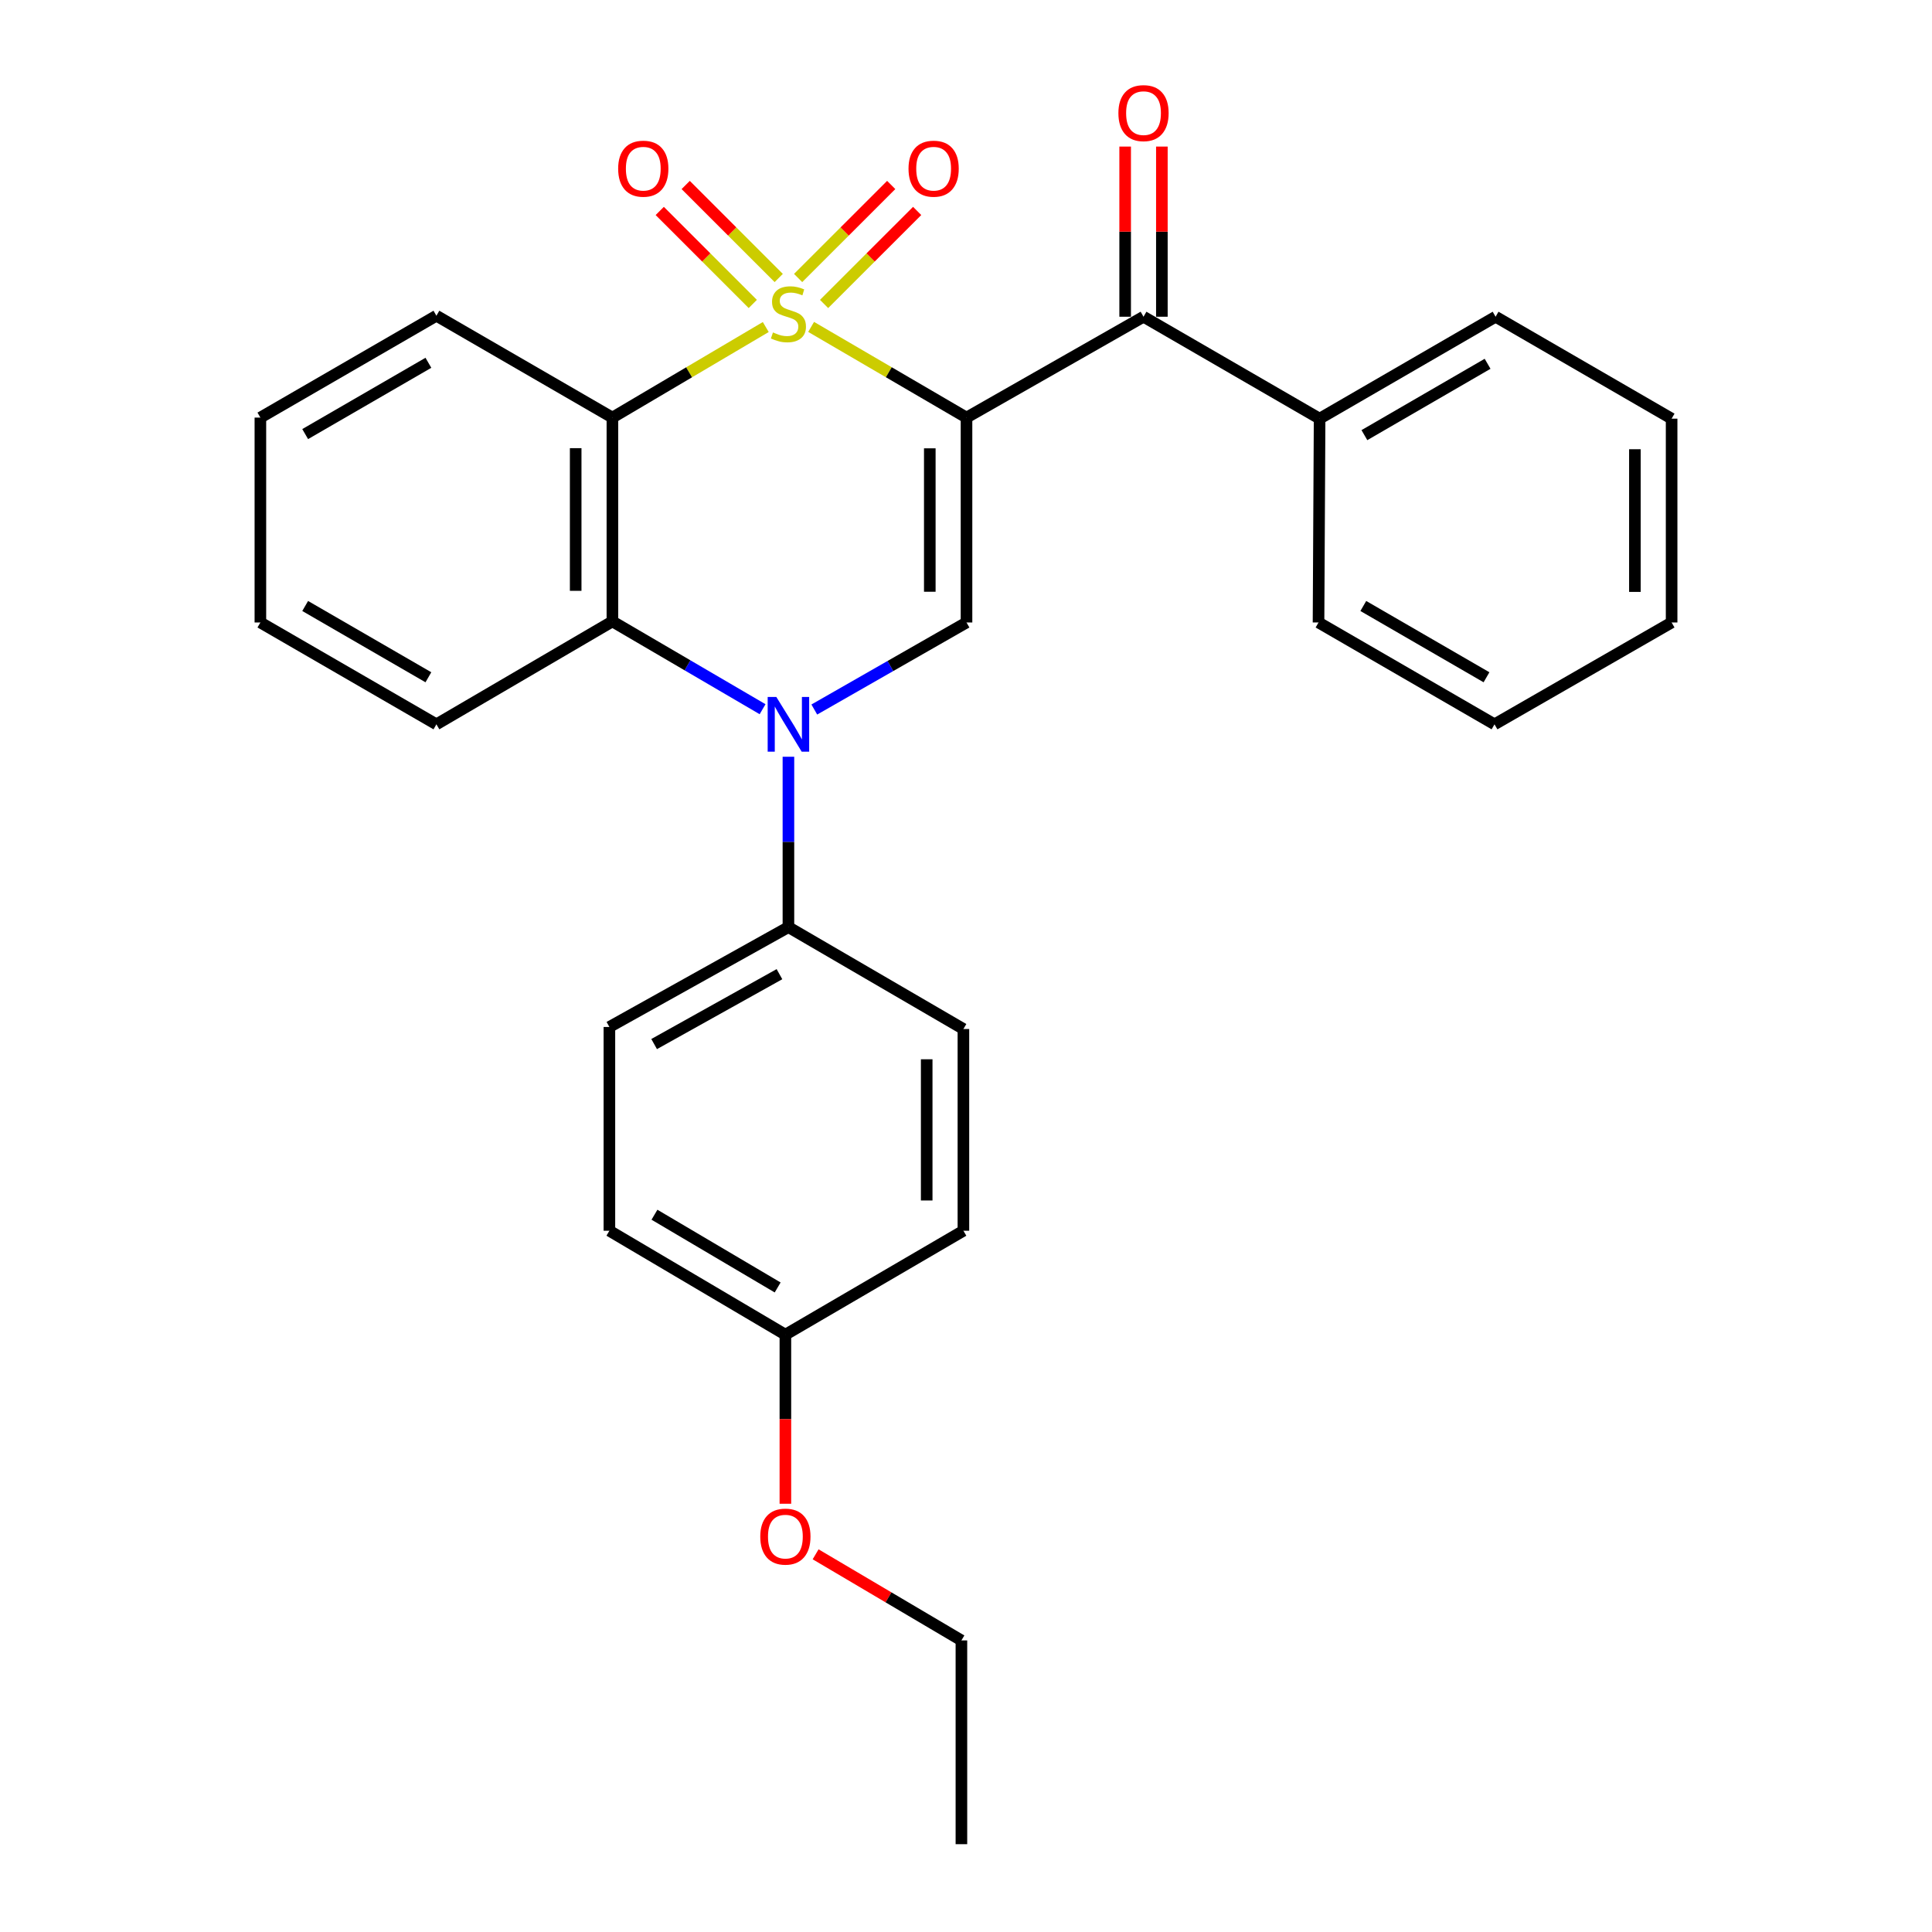 <?xml version='1.0' encoding='iso-8859-1'?>
<svg version='1.1' baseProfile='full'
              xmlns='http://www.w3.org/2000/svg'
                      xmlns:rdkit='http://www.rdkit.org/xml'
                      xmlns:xlink='http://www.w3.org/1999/xlink'
                  xml:space='preserve'
width='1000px' height='1000px' viewBox='0 0 1000 1000'>
<!-- END OF HEADER -->
<rect style='opacity:1.0;fill:#FFFFFF;stroke:none' width='1000' height='1000' x='0' y='0'> </rect>
<path class='bond-0' d='M 419.835,169.202 L 460.049,192.674' style='fill:none;fill-rule:evenodd;stroke:#CCCC00;stroke-width:6px;stroke-linecap:butt;stroke-linejoin:miter;stroke-opacity:1' />
<path class='bond-0' d='M 460.049,192.674 L 500.264,216.146' style='fill:none;fill-rule:evenodd;stroke:#000000;stroke-width:6px;stroke-linecap:butt;stroke-linejoin:miter;stroke-opacity:1' />
<path class='bond-1' d='M 396.361,169.269 L 356.669,192.707' style='fill:none;fill-rule:evenodd;stroke:#CCCC00;stroke-width:6px;stroke-linecap:butt;stroke-linejoin:miter;stroke-opacity:1' />
<path class='bond-1' d='M 356.669,192.707 L 316.976,216.146' style='fill:none;fill-rule:evenodd;stroke:#000000;stroke-width:6px;stroke-linecap:butt;stroke-linejoin:miter;stroke-opacity:1' />
<path class='bond-6' d='M 426.54,157.336 L 450.63,133.259' style='fill:none;fill-rule:evenodd;stroke:#CCCC00;stroke-width:6px;stroke-linecap:butt;stroke-linejoin:miter;stroke-opacity:1' />
<path class='bond-6' d='M 450.63,133.259 L 474.72,109.182' style='fill:none;fill-rule:evenodd;stroke:#FF0000;stroke-width:6px;stroke-linecap:butt;stroke-linejoin:miter;stroke-opacity:1' />
<path class='bond-6' d='M 413.106,143.894 L 437.197,119.818' style='fill:none;fill-rule:evenodd;stroke:#CCCC00;stroke-width:6px;stroke-linecap:butt;stroke-linejoin:miter;stroke-opacity:1' />
<path class='bond-6' d='M 437.197,119.818 L 461.287,95.741' style='fill:none;fill-rule:evenodd;stroke:#FF0000;stroke-width:6px;stroke-linecap:butt;stroke-linejoin:miter;stroke-opacity:1' />
<path class='bond-7' d='M 403.069,143.891 L 378.994,119.82' style='fill:none;fill-rule:evenodd;stroke:#CCCC00;stroke-width:6px;stroke-linecap:butt;stroke-linejoin:miter;stroke-opacity:1' />
<path class='bond-7' d='M 378.994,119.82 L 354.919,95.748' style='fill:none;fill-rule:evenodd;stroke:#FF0000;stroke-width:6px;stroke-linecap:butt;stroke-linejoin:miter;stroke-opacity:1' />
<path class='bond-7' d='M 389.633,157.33 L 365.558,133.258' style='fill:none;fill-rule:evenodd;stroke:#CCCC00;stroke-width:6px;stroke-linecap:butt;stroke-linejoin:miter;stroke-opacity:1' />
<path class='bond-7' d='M 365.558,133.258 L 341.483,109.187' style='fill:none;fill-rule:evenodd;stroke:#FF0000;stroke-width:6px;stroke-linecap:butt;stroke-linejoin:miter;stroke-opacity:1' />
<path class='bond-3' d='M 500.264,216.146 L 500.264,322.196' style='fill:none;fill-rule:evenodd;stroke:#000000;stroke-width:6px;stroke-linecap:butt;stroke-linejoin:miter;stroke-opacity:1' />
<path class='bond-3' d='M 481.261,232.053 L 481.261,306.288' style='fill:none;fill-rule:evenodd;stroke:#000000;stroke-width:6px;stroke-linecap:butt;stroke-linejoin:miter;stroke-opacity:1' />
<path class='bond-5' d='M 500.264,216.146 L 591.882,163.939' style='fill:none;fill-rule:evenodd;stroke:#000000;stroke-width:6px;stroke-linecap:butt;stroke-linejoin:miter;stroke-opacity:1' />
<path class='bond-4' d='M 316.976,216.146 L 316.976,321.636' style='fill:none;fill-rule:evenodd;stroke:#000000;stroke-width:6px;stroke-linecap:butt;stroke-linejoin:miter;stroke-opacity:1' />
<path class='bond-4' d='M 297.972,231.969 L 297.972,305.812' style='fill:none;fill-rule:evenodd;stroke:#000000;stroke-width:6px;stroke-linecap:butt;stroke-linejoin:miter;stroke-opacity:1' />
<path class='bond-13' d='M 316.976,216.146 L 225.886,163.422' style='fill:none;fill-rule:evenodd;stroke:#000000;stroke-width:6px;stroke-linecap:butt;stroke-linejoin:miter;stroke-opacity:1' />
<path class='bond-2' d='M 394.708,367.086 L 355.842,344.361' style='fill:none;fill-rule:evenodd;stroke:#0000FF;stroke-width:6px;stroke-linecap:butt;stroke-linejoin:miter;stroke-opacity:1' />
<path class='bond-2' d='M 355.842,344.361 L 316.976,321.636' style='fill:none;fill-rule:evenodd;stroke:#000000;stroke-width:6px;stroke-linecap:butt;stroke-linejoin:miter;stroke-opacity:1' />
<path class='bond-8' d='M 408.087,391.693 L 408.087,435.788' style='fill:none;fill-rule:evenodd;stroke:#0000FF;stroke-width:6px;stroke-linecap:butt;stroke-linejoin:miter;stroke-opacity:1' />
<path class='bond-8' d='M 408.087,435.788 L 408.087,479.882' style='fill:none;fill-rule:evenodd;stroke:#000000;stroke-width:6px;stroke-linecap:butt;stroke-linejoin:miter;stroke-opacity:1' />
<path class='bond-28' d='M 421.481,367.249 L 460.873,344.722' style='fill:none;fill-rule:evenodd;stroke:#0000FF;stroke-width:6px;stroke-linecap:butt;stroke-linejoin:miter;stroke-opacity:1' />
<path class='bond-28' d='M 460.873,344.722 L 500.264,322.196' style='fill:none;fill-rule:evenodd;stroke:#000000;stroke-width:6px;stroke-linecap:butt;stroke-linejoin:miter;stroke-opacity:1' />
<path class='bond-17' d='M 316.976,321.636 L 225.886,374.909' style='fill:none;fill-rule:evenodd;stroke:#000000;stroke-width:6px;stroke-linecap:butt;stroke-linejoin:miter;stroke-opacity:1' />
<path class='bond-9' d='M 601.383,163.939 L 601.383,119.903' style='fill:none;fill-rule:evenodd;stroke:#000000;stroke-width:6px;stroke-linecap:butt;stroke-linejoin:miter;stroke-opacity:1' />
<path class='bond-9' d='M 601.383,119.903 L 601.383,75.867' style='fill:none;fill-rule:evenodd;stroke:#FF0000;stroke-width:6px;stroke-linecap:butt;stroke-linejoin:miter;stroke-opacity:1' />
<path class='bond-9' d='M 582.38,163.939 L 582.38,119.903' style='fill:none;fill-rule:evenodd;stroke:#000000;stroke-width:6px;stroke-linecap:butt;stroke-linejoin:miter;stroke-opacity:1' />
<path class='bond-9' d='M 582.38,119.903 L 582.38,75.867' style='fill:none;fill-rule:evenodd;stroke:#FF0000;stroke-width:6px;stroke-linecap:butt;stroke-linejoin:miter;stroke-opacity:1' />
<path class='bond-10' d='M 591.882,163.939 L 683.024,216.695' style='fill:none;fill-rule:evenodd;stroke:#000000;stroke-width:6px;stroke-linecap:butt;stroke-linejoin:miter;stroke-opacity:1' />
<path class='bond-11' d='M 408.087,479.882 L 315.424,531.561' style='fill:none;fill-rule:evenodd;stroke:#000000;stroke-width:6px;stroke-linecap:butt;stroke-linejoin:miter;stroke-opacity:1' />
<path class='bond-11' d='M 403.443,504.23 L 338.579,540.406' style='fill:none;fill-rule:evenodd;stroke:#000000;stroke-width:6px;stroke-linecap:butt;stroke-linejoin:miter;stroke-opacity:1' />
<path class='bond-12' d='M 408.087,479.882 L 498.659,532.616' style='fill:none;fill-rule:evenodd;stroke:#000000;stroke-width:6px;stroke-linecap:butt;stroke-linejoin:miter;stroke-opacity:1' />
<path class='bond-19' d='M 683.024,216.695 L 774.114,163.939' style='fill:none;fill-rule:evenodd;stroke:#000000;stroke-width:6px;stroke-linecap:butt;stroke-linejoin:miter;stroke-opacity:1' />
<path class='bond-19' d='M 706.212,225.226 L 769.975,188.297' style='fill:none;fill-rule:evenodd;stroke:#000000;stroke-width:6px;stroke-linecap:butt;stroke-linejoin:miter;stroke-opacity:1' />
<path class='bond-20' d='M 683.024,216.695 L 682.465,322.196' style='fill:none;fill-rule:evenodd;stroke:#000000;stroke-width:6px;stroke-linecap:butt;stroke-linejoin:miter;stroke-opacity:1' />
<path class='bond-16' d='M 315.424,531.561 L 315.424,637.03' style='fill:none;fill-rule:evenodd;stroke:#000000;stroke-width:6px;stroke-linecap:butt;stroke-linejoin:miter;stroke-opacity:1' />
<path class='bond-15' d='M 498.659,532.616 L 498.659,637.03' style='fill:none;fill-rule:evenodd;stroke:#000000;stroke-width:6px;stroke-linecap:butt;stroke-linejoin:miter;stroke-opacity:1' />
<path class='bond-15' d='M 479.656,548.278 L 479.656,621.368' style='fill:none;fill-rule:evenodd;stroke:#000000;stroke-width:6px;stroke-linecap:butt;stroke-linejoin:miter;stroke-opacity:1' />
<path class='bond-22' d='M 225.886,163.422 L 134.775,216.146' style='fill:none;fill-rule:evenodd;stroke:#000000;stroke-width:6px;stroke-linecap:butt;stroke-linejoin:miter;stroke-opacity:1' />
<path class='bond-22' d='M 221.737,187.778 L 157.96,224.685' style='fill:none;fill-rule:evenodd;stroke:#000000;stroke-width:6px;stroke-linecap:butt;stroke-linejoin:miter;stroke-opacity:1' />
<path class='bond-14' d='M 406.514,690.82 L 498.659,637.03' style='fill:none;fill-rule:evenodd;stroke:#000000;stroke-width:6px;stroke-linecap:butt;stroke-linejoin:miter;stroke-opacity:1' />
<path class='bond-18' d='M 406.514,690.82 L 406.514,734.577' style='fill:none;fill-rule:evenodd;stroke:#000000;stroke-width:6px;stroke-linecap:butt;stroke-linejoin:miter;stroke-opacity:1' />
<path class='bond-18' d='M 406.514,734.577 L 406.514,778.334' style='fill:none;fill-rule:evenodd;stroke:#FF0000;stroke-width:6px;stroke-linecap:butt;stroke-linejoin:miter;stroke-opacity:1' />
<path class='bond-30' d='M 406.514,690.82 L 315.424,637.03' style='fill:none;fill-rule:evenodd;stroke:#000000;stroke-width:6px;stroke-linecap:butt;stroke-linejoin:miter;stroke-opacity:1' />
<path class='bond-30' d='M 402.513,666.388 L 338.75,628.735' style='fill:none;fill-rule:evenodd;stroke:#000000;stroke-width:6px;stroke-linecap:butt;stroke-linejoin:miter;stroke-opacity:1' />
<path class='bond-29' d='M 225.886,374.909 L 134.775,322.196' style='fill:none;fill-rule:evenodd;stroke:#000000;stroke-width:6px;stroke-linecap:butt;stroke-linejoin:miter;stroke-opacity:1' />
<path class='bond-29' d='M 221.736,350.553 L 157.958,313.654' style='fill:none;fill-rule:evenodd;stroke:#000000;stroke-width:6px;stroke-linecap:butt;stroke-linejoin:miter;stroke-opacity:1' />
<path class='bond-21' d='M 422.159,804.505 L 459.892,826.791' style='fill:none;fill-rule:evenodd;stroke:#FF0000;stroke-width:6px;stroke-linecap:butt;stroke-linejoin:miter;stroke-opacity:1' />
<path class='bond-21' d='M 459.892,826.791 L 497.625,849.076' style='fill:none;fill-rule:evenodd;stroke:#000000;stroke-width:6px;stroke-linecap:butt;stroke-linejoin:miter;stroke-opacity:1' />
<path class='bond-26' d='M 774.114,163.939 L 865.225,216.695' style='fill:none;fill-rule:evenodd;stroke:#000000;stroke-width:6px;stroke-linecap:butt;stroke-linejoin:miter;stroke-opacity:1' />
<path class='bond-25' d='M 682.465,322.196 L 773.554,374.909' style='fill:none;fill-rule:evenodd;stroke:#000000;stroke-width:6px;stroke-linecap:butt;stroke-linejoin:miter;stroke-opacity:1' />
<path class='bond-25' d='M 705.646,313.655 L 769.409,350.554' style='fill:none;fill-rule:evenodd;stroke:#000000;stroke-width:6px;stroke-linecap:butt;stroke-linejoin:miter;stroke-opacity:1' />
<path class='bond-24' d='M 497.625,849.076 L 497.625,954.545' style='fill:none;fill-rule:evenodd;stroke:#000000;stroke-width:6px;stroke-linecap:butt;stroke-linejoin:miter;stroke-opacity:1' />
<path class='bond-23' d='M 134.775,216.146 L 134.775,322.196' style='fill:none;fill-rule:evenodd;stroke:#000000;stroke-width:6px;stroke-linecap:butt;stroke-linejoin:miter;stroke-opacity:1' />
<path class='bond-27' d='M 773.554,374.909 L 865.225,322.196' style='fill:none;fill-rule:evenodd;stroke:#000000;stroke-width:6px;stroke-linecap:butt;stroke-linejoin:miter;stroke-opacity:1' />
<path class='bond-31' d='M 865.225,216.695 L 865.225,322.196' style='fill:none;fill-rule:evenodd;stroke:#000000;stroke-width:6px;stroke-linecap:butt;stroke-linejoin:miter;stroke-opacity:1' />
<path class='bond-31' d='M 846.221,232.52 L 846.221,306.37' style='fill:none;fill-rule:evenodd;stroke:#000000;stroke-width:6px;stroke-linecap:butt;stroke-linejoin:miter;stroke-opacity:1' />
<path  class='atom-0' d='M 400.087 172.065
Q 400.407 172.185, 401.727 172.745
Q 403.047 173.305, 404.487 173.665
Q 405.967 173.985, 407.407 173.985
Q 410.087 173.985, 411.647 172.705
Q 413.207 171.385, 413.207 169.105
Q 413.207 167.545, 412.407 166.585
Q 411.647 165.625, 410.447 165.105
Q 409.247 164.585, 407.247 163.985
Q 404.727 163.225, 403.207 162.505
Q 401.727 161.785, 400.647 160.265
Q 399.607 158.745, 399.607 156.185
Q 399.607 152.625, 402.007 150.425
Q 404.447 148.225, 409.247 148.225
Q 412.527 148.225, 416.247 149.785
L 415.327 152.865
Q 411.927 151.465, 409.367 151.465
Q 406.607 151.465, 405.087 152.625
Q 403.567 153.745, 403.607 155.705
Q 403.607 157.225, 404.367 158.145
Q 405.167 159.065, 406.287 159.585
Q 407.447 160.105, 409.367 160.705
Q 411.927 161.505, 413.447 162.305
Q 414.967 163.105, 416.047 164.745
Q 417.167 166.345, 417.167 169.105
Q 417.167 173.025, 414.527 175.145
Q 411.927 177.225, 407.567 177.225
Q 405.047 177.225, 403.127 176.665
Q 401.247 176.145, 399.007 175.225
L 400.087 172.065
' fill='#CCCC00'/>
<path  class='atom-3' d='M 401.827 360.749
L 411.107 375.749
Q 412.027 377.229, 413.507 379.909
Q 414.987 382.589, 415.067 382.749
L 415.067 360.749
L 418.827 360.749
L 418.827 389.069
L 414.947 389.069
L 404.987 372.669
Q 403.827 370.749, 402.587 368.549
Q 401.387 366.349, 401.027 365.669
L 401.027 389.069
L 397.347 389.069
L 397.347 360.749
L 401.827 360.749
' fill='#0000FF'/>
<path  class='atom-7' d='M 470.245 87.309
Q 470.245 80.509, 473.605 76.709
Q 476.965 72.909, 483.245 72.909
Q 489.525 72.909, 492.885 76.709
Q 496.245 80.509, 496.245 87.309
Q 496.245 94.189, 492.845 98.109
Q 489.445 101.989, 483.245 101.989
Q 477.005 101.989, 473.605 98.109
Q 470.245 94.229, 470.245 87.309
M 483.245 98.789
Q 487.565 98.789, 489.885 95.909
Q 492.245 92.989, 492.245 87.309
Q 492.245 81.749, 489.885 78.949
Q 487.565 76.109, 483.245 76.109
Q 478.925 76.109, 476.565 78.909
Q 474.245 81.709, 474.245 87.309
Q 474.245 93.029, 476.565 95.909
Q 478.925 98.789, 483.245 98.789
' fill='#FF0000'/>
<path  class='atom-8' d='M 319.96 87.309
Q 319.96 80.509, 323.32 76.709
Q 326.68 72.909, 332.96 72.909
Q 339.24 72.909, 342.6 76.709
Q 345.96 80.509, 345.96 87.309
Q 345.96 94.189, 342.56 98.109
Q 339.16 101.989, 332.96 101.989
Q 326.72 101.989, 323.32 98.109
Q 319.96 94.229, 319.96 87.309
M 332.96 98.789
Q 337.28 98.789, 339.6 95.909
Q 341.96 92.989, 341.96 87.309
Q 341.96 81.749, 339.6 78.949
Q 337.28 76.109, 332.96 76.109
Q 328.64 76.109, 326.28 78.909
Q 323.96 81.709, 323.96 87.309
Q 323.96 93.029, 326.28 95.909
Q 328.64 98.789, 332.96 98.789
' fill='#FF0000'/>
<path  class='atom-10' d='M 578.882 58.55
Q 578.882 51.75, 582.242 47.95
Q 585.602 44.15, 591.882 44.15
Q 598.162 44.15, 601.522 47.95
Q 604.882 51.75, 604.882 58.55
Q 604.882 65.43, 601.482 69.35
Q 598.082 73.23, 591.882 73.23
Q 585.642 73.23, 582.242 69.35
Q 578.882 65.47, 578.882 58.55
M 591.882 70.03
Q 596.202 70.03, 598.522 67.15
Q 600.882 64.23, 600.882 58.55
Q 600.882 52.99, 598.522 50.19
Q 596.202 47.35, 591.882 47.35
Q 587.562 47.35, 585.202 50.15
Q 582.882 52.95, 582.882 58.55
Q 582.882 64.27, 585.202 67.15
Q 587.562 70.03, 591.882 70.03
' fill='#FF0000'/>
<path  class='atom-19' d='M 393.514 795.345
Q 393.514 788.545, 396.874 784.745
Q 400.234 780.945, 406.514 780.945
Q 412.794 780.945, 416.154 784.745
Q 419.514 788.545, 419.514 795.345
Q 419.514 802.225, 416.114 806.145
Q 412.714 810.025, 406.514 810.025
Q 400.274 810.025, 396.874 806.145
Q 393.514 802.265, 393.514 795.345
M 406.514 806.825
Q 410.834 806.825, 413.154 803.945
Q 415.514 801.025, 415.514 795.345
Q 415.514 789.785, 413.154 786.985
Q 410.834 784.145, 406.514 784.145
Q 402.194 784.145, 399.834 786.945
Q 397.514 789.745, 397.514 795.345
Q 397.514 801.065, 399.834 803.945
Q 402.194 806.825, 406.514 806.825
' fill='#FF0000'/>
</svg>
